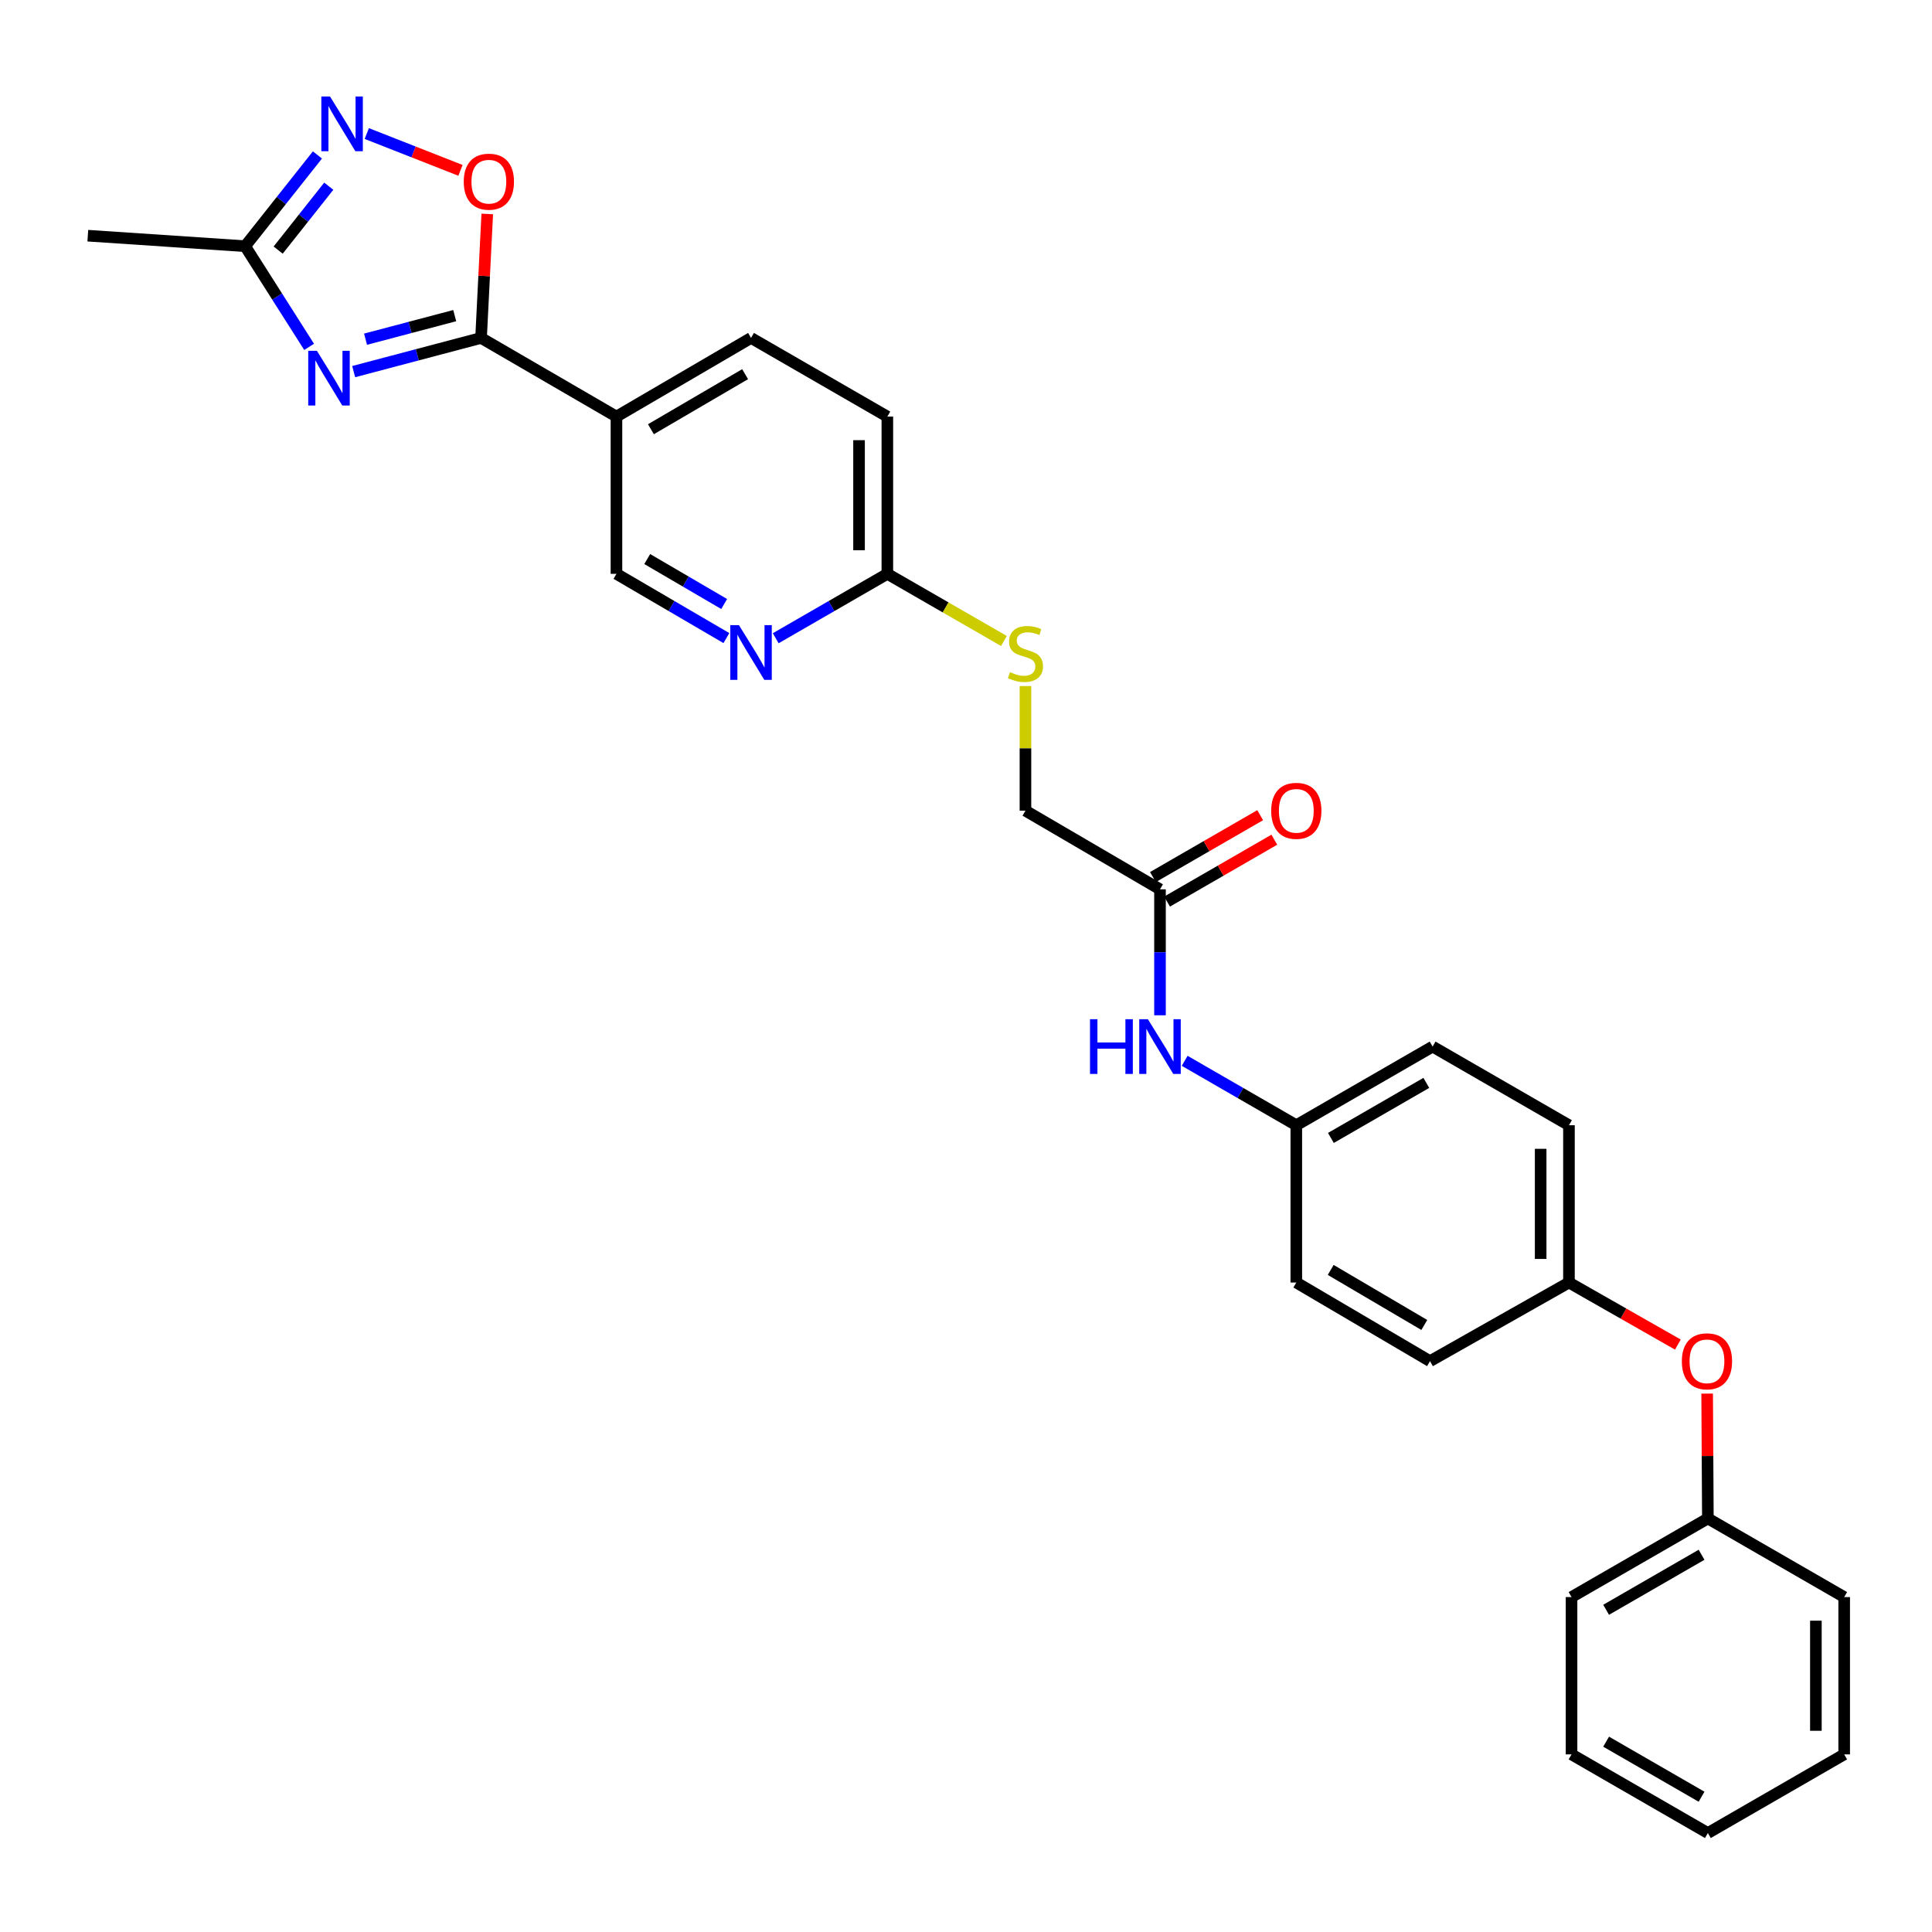<?xml version='1.0' encoding='iso-8859-1'?>
<svg version='1.1' baseProfile='full'
              xmlns='http://www.w3.org/2000/svg'
                      xmlns:rdkit='http://www.rdkit.org/xml'
                      xmlns:xlink='http://www.w3.org/1999/xlink'
                  xml:space='preserve'
width='1000px' height='1000px' viewBox='0 0 1000 1000'>
<!-- END OF HEADER -->
<rect style='opacity:1.0;fill:#FFFFFF;stroke:none' width='1000' height='1000' x='0' y='0'> </rect>
<path class='bond-0' d='M 183.062,192.347 L 216.028,183.631' style='fill:none;fill-rule:evenodd;stroke:#0000FF;stroke-width:6px;stroke-linecap:butt;stroke-linejoin:miter;stroke-opacity:1' />
<path class='bond-0' d='M 216.028,183.631 L 248.994,174.916' style='fill:none;fill-rule:evenodd;stroke:#000000;stroke-width:6px;stroke-linecap:butt;stroke-linejoin:miter;stroke-opacity:1' />
<path class='bond-0' d='M 189.208,175.571 L 212.284,169.47' style='fill:none;fill-rule:evenodd;stroke:#0000FF;stroke-width:6px;stroke-linecap:butt;stroke-linejoin:miter;stroke-opacity:1' />
<path class='bond-0' d='M 212.284,169.47 L 235.36,163.369' style='fill:none;fill-rule:evenodd;stroke:#000000;stroke-width:6px;stroke-linecap:butt;stroke-linejoin:miter;stroke-opacity:1' />
<path class='bond-3' d='M 160,179.541 L 143.44,153.487' style='fill:none;fill-rule:evenodd;stroke:#0000FF;stroke-width:6px;stroke-linecap:butt;stroke-linejoin:miter;stroke-opacity:1' />
<path class='bond-3' d='M 143.44,153.487 L 126.88,127.433' style='fill:none;fill-rule:evenodd;stroke:#000000;stroke-width:6px;stroke-linecap:butt;stroke-linejoin:miter;stroke-opacity:1' />
<path class='bond-2' d='M 248.994,174.916 L 250.597,142.829' style='fill:none;fill-rule:evenodd;stroke:#000000;stroke-width:6px;stroke-linecap:butt;stroke-linejoin:miter;stroke-opacity:1' />
<path class='bond-2' d='M 250.597,142.829 L 252.2,110.741' style='fill:none;fill-rule:evenodd;stroke:#FF0000;stroke-width:6px;stroke-linecap:butt;stroke-linejoin:miter;stroke-opacity:1' />
<path class='bond-4' d='M 248.994,174.916 L 319.075,215.629' style='fill:none;fill-rule:evenodd;stroke:#000000;stroke-width:6px;stroke-linecap:butt;stroke-linejoin:miter;stroke-opacity:1' />
<path class='bond-1' d='M 164.305,80.201 L 145.592,103.817' style='fill:none;fill-rule:evenodd;stroke:#0000FF;stroke-width:6px;stroke-linecap:butt;stroke-linejoin:miter;stroke-opacity:1' />
<path class='bond-1' d='M 145.592,103.817 L 126.88,127.433' style='fill:none;fill-rule:evenodd;stroke:#000000;stroke-width:6px;stroke-linecap:butt;stroke-linejoin:miter;stroke-opacity:1' />
<path class='bond-1' d='M 170.172,96.383 L 157.073,112.914' style='fill:none;fill-rule:evenodd;stroke:#0000FF;stroke-width:6px;stroke-linecap:butt;stroke-linejoin:miter;stroke-opacity:1' />
<path class='bond-1' d='M 157.073,112.914 L 143.974,129.445' style='fill:none;fill-rule:evenodd;stroke:#000000;stroke-width:6px;stroke-linecap:butt;stroke-linejoin:miter;stroke-opacity:1' />
<path class='bond-29' d='M 189.846,69.12 L 214.093,78.649' style='fill:none;fill-rule:evenodd;stroke:#0000FF;stroke-width:6px;stroke-linecap:butt;stroke-linejoin:miter;stroke-opacity:1' />
<path class='bond-29' d='M 214.093,78.649 L 238.341,88.178' style='fill:none;fill-rule:evenodd;stroke:#FF0000;stroke-width:6px;stroke-linecap:butt;stroke-linejoin:miter;stroke-opacity:1' />
<path class='bond-23' d='M 126.88,127.433 L 45.455,121.989' style='fill:none;fill-rule:evenodd;stroke:#000000;stroke-width:6px;stroke-linecap:butt;stroke-linejoin:miter;stroke-opacity:1' />
<path class='bond-8' d='M 319.075,215.629 L 319.075,297.022' style='fill:none;fill-rule:evenodd;stroke:#000000;stroke-width:6px;stroke-linecap:butt;stroke-linejoin:miter;stroke-opacity:1' />
<path class='bond-11' d='M 319.075,215.629 L 388.734,174.916' style='fill:none;fill-rule:evenodd;stroke:#000000;stroke-width:6px;stroke-linecap:butt;stroke-linejoin:miter;stroke-opacity:1' />
<path class='bond-11' d='M 336.915,222.168 L 385.676,193.669' style='fill:none;fill-rule:evenodd;stroke:#000000;stroke-width:6px;stroke-linecap:butt;stroke-linejoin:miter;stroke-opacity:1' />
<path class='bond-5' d='M 375.977,330.272 L 347.526,313.647' style='fill:none;fill-rule:evenodd;stroke:#0000FF;stroke-width:6px;stroke-linecap:butt;stroke-linejoin:miter;stroke-opacity:1' />
<path class='bond-5' d='M 347.526,313.647 L 319.075,297.022' style='fill:none;fill-rule:evenodd;stroke:#000000;stroke-width:6px;stroke-linecap:butt;stroke-linejoin:miter;stroke-opacity:1' />
<path class='bond-5' d='M 374.832,312.637 L 354.916,301' style='fill:none;fill-rule:evenodd;stroke:#0000FF;stroke-width:6px;stroke-linecap:butt;stroke-linejoin:miter;stroke-opacity:1' />
<path class='bond-5' d='M 354.916,301 L 335.001,289.362' style='fill:none;fill-rule:evenodd;stroke:#000000;stroke-width:6px;stroke-linecap:butt;stroke-linejoin:miter;stroke-opacity:1' />
<path class='bond-30' d='M 401.51,330.355 L 430.399,313.688' style='fill:none;fill-rule:evenodd;stroke:#0000FF;stroke-width:6px;stroke-linecap:butt;stroke-linejoin:miter;stroke-opacity:1' />
<path class='bond-30' d='M 430.399,313.688 L 459.287,297.022' style='fill:none;fill-rule:evenodd;stroke:#000000;stroke-width:6px;stroke-linecap:butt;stroke-linejoin:miter;stroke-opacity:1' />
<path class='bond-6' d='M 600.411,460.312 L 530.769,419.607' style='fill:none;fill-rule:evenodd;stroke:#000000;stroke-width:6px;stroke-linecap:butt;stroke-linejoin:miter;stroke-opacity:1' />
<path class='bond-9' d='M 600.411,460.312 L 600.411,492.911' style='fill:none;fill-rule:evenodd;stroke:#000000;stroke-width:6px;stroke-linecap:butt;stroke-linejoin:miter;stroke-opacity:1' />
<path class='bond-9' d='M 600.411,492.911 L 600.411,525.51' style='fill:none;fill-rule:evenodd;stroke:#0000FF;stroke-width:6px;stroke-linecap:butt;stroke-linejoin:miter;stroke-opacity:1' />
<path class='bond-12' d='M 604.071,466.656 L 631.829,450.641' style='fill:none;fill-rule:evenodd;stroke:#000000;stroke-width:6px;stroke-linecap:butt;stroke-linejoin:miter;stroke-opacity:1' />
<path class='bond-12' d='M 631.829,450.641 L 659.588,434.626' style='fill:none;fill-rule:evenodd;stroke:#FF0000;stroke-width:6px;stroke-linecap:butt;stroke-linejoin:miter;stroke-opacity:1' />
<path class='bond-12' d='M 596.751,453.968 L 624.509,437.953' style='fill:none;fill-rule:evenodd;stroke:#000000;stroke-width:6px;stroke-linecap:butt;stroke-linejoin:miter;stroke-opacity:1' />
<path class='bond-12' d='M 624.509,437.953 L 652.268,421.939' style='fill:none;fill-rule:evenodd;stroke:#FF0000;stroke-width:6px;stroke-linecap:butt;stroke-linejoin:miter;stroke-opacity:1' />
<path class='bond-7' d='M 459.287,297.022 L 459.287,215.629' style='fill:none;fill-rule:evenodd;stroke:#000000;stroke-width:6px;stroke-linecap:butt;stroke-linejoin:miter;stroke-opacity:1' />
<path class='bond-7' d='M 444.639,284.813 L 444.639,227.838' style='fill:none;fill-rule:evenodd;stroke:#000000;stroke-width:6px;stroke-linecap:butt;stroke-linejoin:miter;stroke-opacity:1' />
<path class='bond-10' d='M 459.287,297.022 L 489.457,314.394' style='fill:none;fill-rule:evenodd;stroke:#000000;stroke-width:6px;stroke-linecap:butt;stroke-linejoin:miter;stroke-opacity:1' />
<path class='bond-10' d='M 489.457,314.394 L 519.626,331.766' style='fill:none;fill-rule:evenodd;stroke:#CCCC00;stroke-width:6px;stroke-linecap:butt;stroke-linejoin:miter;stroke-opacity:1' />
<path class='bond-15' d='M 613.187,549.078 L 642.076,565.748' style='fill:none;fill-rule:evenodd;stroke:#0000FF;stroke-width:6px;stroke-linecap:butt;stroke-linejoin:miter;stroke-opacity:1' />
<path class='bond-15' d='M 642.076,565.748 L 670.964,582.418' style='fill:none;fill-rule:evenodd;stroke:#000000;stroke-width:6px;stroke-linecap:butt;stroke-linejoin:miter;stroke-opacity:1' />
<path class='bond-14' d='M 530.769,355.098 L 530.769,387.353' style='fill:none;fill-rule:evenodd;stroke:#CCCC00;stroke-width:6px;stroke-linecap:butt;stroke-linejoin:miter;stroke-opacity:1' />
<path class='bond-14' d='M 530.769,387.353 L 530.769,419.607' style='fill:none;fill-rule:evenodd;stroke:#000000;stroke-width:6px;stroke-linecap:butt;stroke-linejoin:miter;stroke-opacity:1' />
<path class='bond-16' d='M 388.734,174.916 L 459.287,215.629' style='fill:none;fill-rule:evenodd;stroke:#000000;stroke-width:6px;stroke-linecap:butt;stroke-linejoin:miter;stroke-opacity:1' />
<path class='bond-13' d='M 868.465,695.954 L 840.276,679.895' style='fill:none;fill-rule:evenodd;stroke:#FF0000;stroke-width:6px;stroke-linecap:butt;stroke-linejoin:miter;stroke-opacity:1' />
<path class='bond-13' d='M 840.276,679.895 L 812.088,663.835' style='fill:none;fill-rule:evenodd;stroke:#000000;stroke-width:6px;stroke-linecap:butt;stroke-linejoin:miter;stroke-opacity:1' />
<path class='bond-18' d='M 883.617,721.327 L 883.805,753.638' style='fill:none;fill-rule:evenodd;stroke:#FF0000;stroke-width:6px;stroke-linecap:butt;stroke-linejoin:miter;stroke-opacity:1' />
<path class='bond-18' d='M 883.805,753.638 L 883.992,785.949' style='fill:none;fill-rule:evenodd;stroke:#000000;stroke-width:6px;stroke-linecap:butt;stroke-linejoin:miter;stroke-opacity:1' />
<path class='bond-19' d='M 670.964,582.418 L 741.518,541.705' style='fill:none;fill-rule:evenodd;stroke:#000000;stroke-width:6px;stroke-linecap:butt;stroke-linejoin:miter;stroke-opacity:1' />
<path class='bond-19' d='M 688.868,588.998 L 738.256,560.499' style='fill:none;fill-rule:evenodd;stroke:#000000;stroke-width:6px;stroke-linecap:butt;stroke-linejoin:miter;stroke-opacity:1' />
<path class='bond-20' d='M 670.964,582.418 L 670.964,663.835' style='fill:none;fill-rule:evenodd;stroke:#000000;stroke-width:6px;stroke-linecap:butt;stroke-linejoin:miter;stroke-opacity:1' />
<path class='bond-17' d='M 812.088,663.835 L 740.167,704.531' style='fill:none;fill-rule:evenodd;stroke:#000000;stroke-width:6px;stroke-linecap:butt;stroke-linejoin:miter;stroke-opacity:1' />
<path class='bond-31' d='M 812.088,663.835 L 812.088,582.418' style='fill:none;fill-rule:evenodd;stroke:#000000;stroke-width:6px;stroke-linecap:butt;stroke-linejoin:miter;stroke-opacity:1' />
<path class='bond-31' d='M 797.44,651.622 L 797.44,594.63' style='fill:none;fill-rule:evenodd;stroke:#000000;stroke-width:6px;stroke-linecap:butt;stroke-linejoin:miter;stroke-opacity:1' />
<path class='bond-24' d='M 883.992,785.949 L 813.422,826.645' style='fill:none;fill-rule:evenodd;stroke:#000000;stroke-width:6px;stroke-linecap:butt;stroke-linejoin:miter;stroke-opacity:1' />
<path class='bond-24' d='M 880.724,804.742 L 831.325,833.23' style='fill:none;fill-rule:evenodd;stroke:#000000;stroke-width:6px;stroke-linecap:butt;stroke-linejoin:miter;stroke-opacity:1' />
<path class='bond-25' d='M 883.992,785.949 L 954.545,826.645' style='fill:none;fill-rule:evenodd;stroke:#000000;stroke-width:6px;stroke-linecap:butt;stroke-linejoin:miter;stroke-opacity:1' />
<path class='bond-21' d='M 741.518,541.705 L 812.088,582.418' style='fill:none;fill-rule:evenodd;stroke:#000000;stroke-width:6px;stroke-linecap:butt;stroke-linejoin:miter;stroke-opacity:1' />
<path class='bond-22' d='M 670.964,663.835 L 740.167,704.531' style='fill:none;fill-rule:evenodd;stroke:#000000;stroke-width:6px;stroke-linecap:butt;stroke-linejoin:miter;stroke-opacity:1' />
<path class='bond-22' d='M 688.77,657.313 L 737.212,685.801' style='fill:none;fill-rule:evenodd;stroke:#000000;stroke-width:6px;stroke-linecap:butt;stroke-linejoin:miter;stroke-opacity:1' />
<path class='bond-27' d='M 813.422,826.645 L 813.422,908.071' style='fill:none;fill-rule:evenodd;stroke:#000000;stroke-width:6px;stroke-linecap:butt;stroke-linejoin:miter;stroke-opacity:1' />
<path class='bond-26' d='M 954.545,826.645 L 954.545,908.071' style='fill:none;fill-rule:evenodd;stroke:#000000;stroke-width:6px;stroke-linecap:butt;stroke-linejoin:miter;stroke-opacity:1' />
<path class='bond-26' d='M 939.898,838.859 L 939.898,895.857' style='fill:none;fill-rule:evenodd;stroke:#000000;stroke-width:6px;stroke-linecap:butt;stroke-linejoin:miter;stroke-opacity:1' />
<path class='bond-28' d='M 954.545,908.071 L 883.992,948.775' style='fill:none;fill-rule:evenodd;stroke:#000000;stroke-width:6px;stroke-linecap:butt;stroke-linejoin:miter;stroke-opacity:1' />
<path class='bond-32' d='M 813.422,908.071 L 883.992,948.775' style='fill:none;fill-rule:evenodd;stroke:#000000;stroke-width:6px;stroke-linecap:butt;stroke-linejoin:miter;stroke-opacity:1' />
<path class='bond-32' d='M 831.326,901.488 L 880.725,929.981' style='fill:none;fill-rule:evenodd;stroke:#000000;stroke-width:6px;stroke-linecap:butt;stroke-linejoin:miter;stroke-opacity:1' />
<path  class='atom-0' d='M 164.026 181.564
L 173.306 196.564
Q 174.226 198.044, 175.706 200.724
Q 177.186 203.404, 177.266 203.564
L 177.266 181.564
L 181.026 181.564
L 181.026 209.884
L 177.146 209.884
L 167.186 193.484
Q 166.026 191.564, 164.786 189.364
Q 163.586 187.164, 163.226 186.484
L 163.226 209.884
L 159.546 209.884
L 159.546 181.564
L 164.026 181.564
' fill='#0000FF'/>
<path  class='atom-2' d='M 170.805 49.937
L 180.085 64.937
Q 181.005 66.417, 182.485 69.097
Q 183.965 71.777, 184.045 71.937
L 184.045 49.937
L 187.805 49.937
L 187.805 78.257
L 183.925 78.257
L 173.965 61.857
Q 172.805 59.937, 171.565 57.737
Q 170.365 55.537, 170.005 54.857
L 170.005 78.257
L 166.325 78.257
L 166.325 49.937
L 170.805 49.937
' fill='#0000FF'/>
<path  class='atom-3' d='M 240.038 94.034
Q 240.038 87.234, 243.398 83.434
Q 246.758 79.635, 253.038 79.635
Q 259.318 79.635, 262.678 83.434
Q 266.038 87.234, 266.038 94.034
Q 266.038 100.914, 262.638 104.834
Q 259.238 108.714, 253.038 108.714
Q 246.798 108.714, 243.398 104.834
Q 240.038 100.954, 240.038 94.034
M 253.038 105.514
Q 257.358 105.514, 259.678 102.634
Q 262.038 99.715, 262.038 94.034
Q 262.038 88.475, 259.678 85.674
Q 257.358 82.835, 253.038 82.835
Q 248.718 82.835, 246.358 85.635
Q 244.038 88.434, 244.038 94.034
Q 244.038 99.754, 246.358 102.634
Q 248.718 105.514, 253.038 105.514
' fill='#FF0000'/>
<path  class='atom-6' d='M 382.474 323.566
L 391.754 338.566
Q 392.674 340.046, 394.154 342.726
Q 395.634 345.406, 395.714 345.566
L 395.714 323.566
L 399.474 323.566
L 399.474 351.886
L 395.594 351.886
L 385.634 335.486
Q 384.474 333.566, 383.234 331.366
Q 382.034 329.166, 381.674 328.486
L 381.674 351.886
L 377.994 351.886
L 377.994 323.566
L 382.474 323.566
' fill='#0000FF'/>
<path  class='atom-10' d='M 564.191 527.545
L 568.031 527.545
L 568.031 539.585
L 582.511 539.585
L 582.511 527.545
L 586.351 527.545
L 586.351 555.865
L 582.511 555.865
L 582.511 542.785
L 568.031 542.785
L 568.031 555.865
L 564.191 555.865
L 564.191 527.545
' fill='#0000FF'/>
<path  class='atom-10' d='M 594.151 527.545
L 603.431 542.545
Q 604.351 544.025, 605.831 546.705
Q 607.311 549.385, 607.391 549.545
L 607.391 527.545
L 611.151 527.545
L 611.151 555.865
L 607.271 555.865
L 597.311 539.465
Q 596.151 537.545, 594.911 535.345
Q 593.711 533.145, 593.351 532.465
L 593.351 555.865
L 589.671 555.865
L 589.671 527.545
L 594.151 527.545
' fill='#0000FF'/>
<path  class='atom-11' d='M 522.769 347.902
Q 523.089 348.022, 524.409 348.582
Q 525.729 349.142, 527.169 349.502
Q 528.649 349.822, 530.089 349.822
Q 532.769 349.822, 534.329 348.542
Q 535.889 347.222, 535.889 344.942
Q 535.889 343.382, 535.089 342.422
Q 534.329 341.462, 533.129 340.942
Q 531.929 340.422, 529.929 339.822
Q 527.409 339.062, 525.889 338.342
Q 524.409 337.622, 523.329 336.102
Q 522.289 334.582, 522.289 332.022
Q 522.289 328.462, 524.689 326.262
Q 527.129 324.062, 531.929 324.062
Q 535.209 324.062, 538.929 325.622
L 538.009 328.702
Q 534.609 327.302, 532.049 327.302
Q 529.289 327.302, 527.769 328.462
Q 526.249 329.582, 526.289 331.542
Q 526.289 333.062, 527.049 333.982
Q 527.849 334.902, 528.969 335.422
Q 530.129 335.942, 532.049 336.542
Q 534.609 337.342, 536.129 338.142
Q 537.649 338.942, 538.729 340.582
Q 539.849 342.182, 539.849 344.942
Q 539.849 348.862, 537.209 350.982
Q 534.609 353.062, 530.249 353.062
Q 527.729 353.062, 525.809 352.502
Q 523.929 351.982, 521.689 351.062
L 522.769 347.902
' fill='#CCCC00'/>
<path  class='atom-13' d='M 657.964 419.687
Q 657.964 412.887, 661.324 409.087
Q 664.684 405.287, 670.964 405.287
Q 677.244 405.287, 680.604 409.087
Q 683.964 412.887, 683.964 419.687
Q 683.964 426.567, 680.564 430.487
Q 677.164 434.367, 670.964 434.367
Q 664.724 434.367, 661.324 430.487
Q 657.964 426.607, 657.964 419.687
M 670.964 431.167
Q 675.284 431.167, 677.604 428.287
Q 679.964 425.367, 679.964 419.687
Q 679.964 414.127, 677.604 411.327
Q 675.284 408.487, 670.964 408.487
Q 666.644 408.487, 664.284 411.287
Q 661.964 414.087, 661.964 419.687
Q 661.964 425.407, 664.284 428.287
Q 666.644 431.167, 670.964 431.167
' fill='#FF0000'/>
<path  class='atom-14' d='M 870.52 704.611
Q 870.52 697.811, 873.88 694.011
Q 877.24 690.211, 883.52 690.211
Q 889.8 690.211, 893.16 694.011
Q 896.52 697.811, 896.52 704.611
Q 896.52 711.491, 893.12 715.411
Q 889.72 719.291, 883.52 719.291
Q 877.28 719.291, 873.88 715.411
Q 870.52 711.531, 870.52 704.611
M 883.52 716.091
Q 887.84 716.091, 890.16 713.211
Q 892.52 710.291, 892.52 704.611
Q 892.52 699.051, 890.16 696.251
Q 887.84 693.411, 883.52 693.411
Q 879.2 693.411, 876.84 696.211
Q 874.52 699.011, 874.52 704.611
Q 874.52 710.331, 876.84 713.211
Q 879.2 716.091, 883.52 716.091
' fill='#FF0000'/>
</svg>
